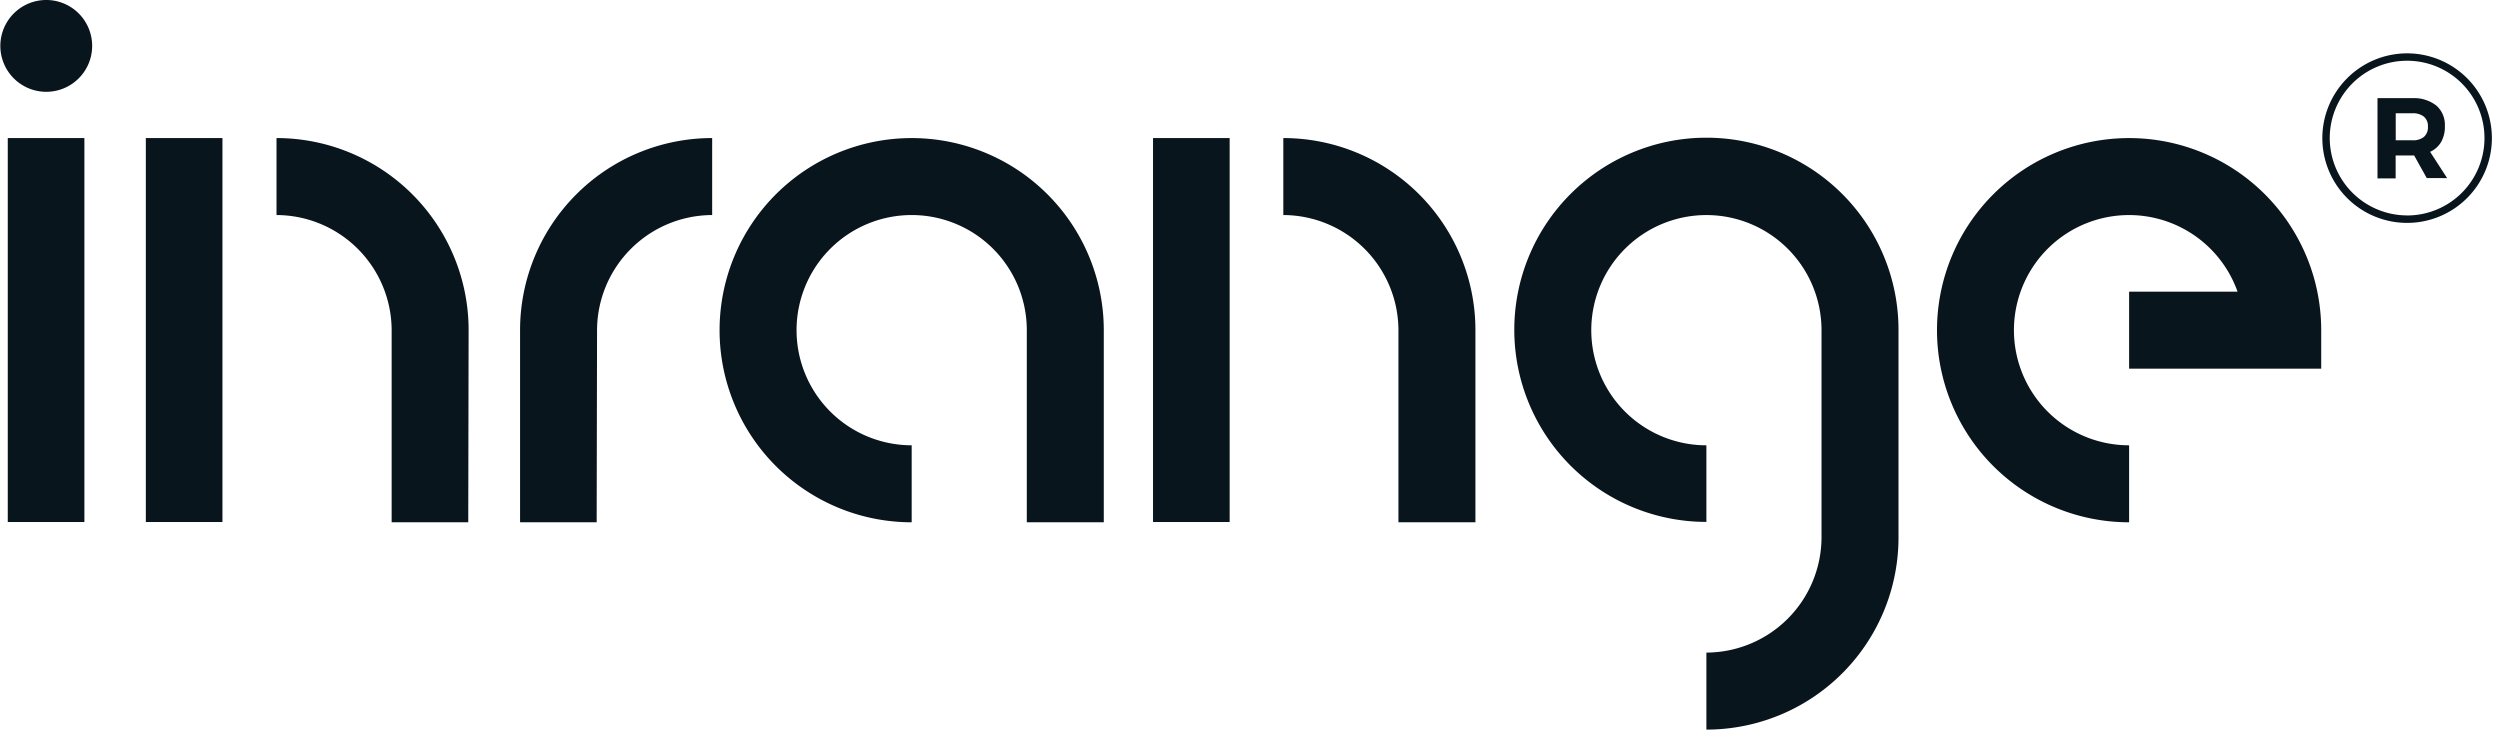 <svg xmlns="http://www.w3.org/2000/svg" xmlns:xlink="http://www.w3.org/1999/xlink" width="137.074" height="40" viewBox="0 0 137.074 40"><defs><clipPath id="a"><rect width="137.074" height="40" fill="none"/></clipPath></defs><g transform="translate(68.537 20)"><g transform="translate(-68.537 -20)" clip-path="url(#a)"><path d="M204.933,58.367a10.533,10.533,0,1,1,10.533-10.533V58.367h-4.221V47.833a6.312,6.312,0,1,0-6.312,6.312Z" transform="translate(-154.946 -29.73)" fill="#09151d"/><path d="M533.833,58.367a10.533,10.533,0,1,1,10.533-10.533v2.111H533.833V45.723h5.946a6.312,6.312,0,1,0-5.946,8.423Z" transform="translate(-417.095 -29.73)" fill="#09151d"/><path d="M419.633,69.652V65.431a6.332,6.332,0,0,0,6.312-6.312V47.754a6.312,6.312,0,1,0-6.312,6.312v4.2a10.533,10.533,0,1,1,10.533-10.533V59.1a10.533,10.533,0,0,1-10.533,10.554" transform="translate(-326.072 -29.65)" fill="#09151d"/><path d="M85.213,58.367h-4.2V47.833A6.332,6.332,0,0,0,74.7,41.521V37.3A10.533,10.533,0,0,1,85.233,47.833Z" transform="translate(-59.539 -29.73)" fill="#09151d"/><path d="M144.7,58.367h-4.2V47.833A10.533,10.533,0,0,1,151.033,37.3v4.221a6.332,6.332,0,0,0-6.312,6.312Z" transform="translate(-111.985 -29.73)" fill="#09151d"/><rect width="4.201" height="21.052" transform="translate(7.996 7.57)" fill="#09151d"/><path d="M357.233,58.367h-4.221V47.833a6.332,6.332,0,0,0-6.312-6.312V37.3a10.533,10.533,0,0,1,10.533,10.533Z" transform="translate(-276.336 -29.73)" fill="#09151d"/><rect width="4.201" height="21.052" transform="translate(63.22 7.57)" fill="#09151d"/><rect width="4.201" height="21.052" transform="translate(0.426 7.57)" fill="#09151d"/><path d="M5.133,2.516A2.517,2.517,0,1,1,4.389.73a2.517,2.517,0,0,1,.744,1.787" transform="translate(-0.08 0)" fill="#09151d"/><path d="M632.845,15.2a4.648,4.648,0,1,1-4.648,4.648A4.653,4.653,0,0,1,632.845,15.2Zm0,8.889a4.242,4.242,0,1,0-4.242-4.242A4.247,4.247,0,0,0,632.845,24.086Z" transform="translate(-500.864 -12.275)" fill="#09151d"/><path d="M645,30.872l-.69-1.238h-1.015v1.258H642.3v-4.4h1.908a1.989,1.989,0,0,1,1.319.406,1.4,1.4,0,0,1,.467,1.116,1.686,1.686,0,0,1-.2.873,1.34,1.34,0,0,1-.609.548l.933,1.441Zm-1.7-2.07h.913a.954.954,0,0,0,.629-.183.69.69,0,0,0,.223-.568.67.67,0,0,0-.223-.548.975.975,0,0,0-.629-.183h-.913Z" transform="translate(-511.943 -21.11)" fill="#09151d"/></g></g></svg>